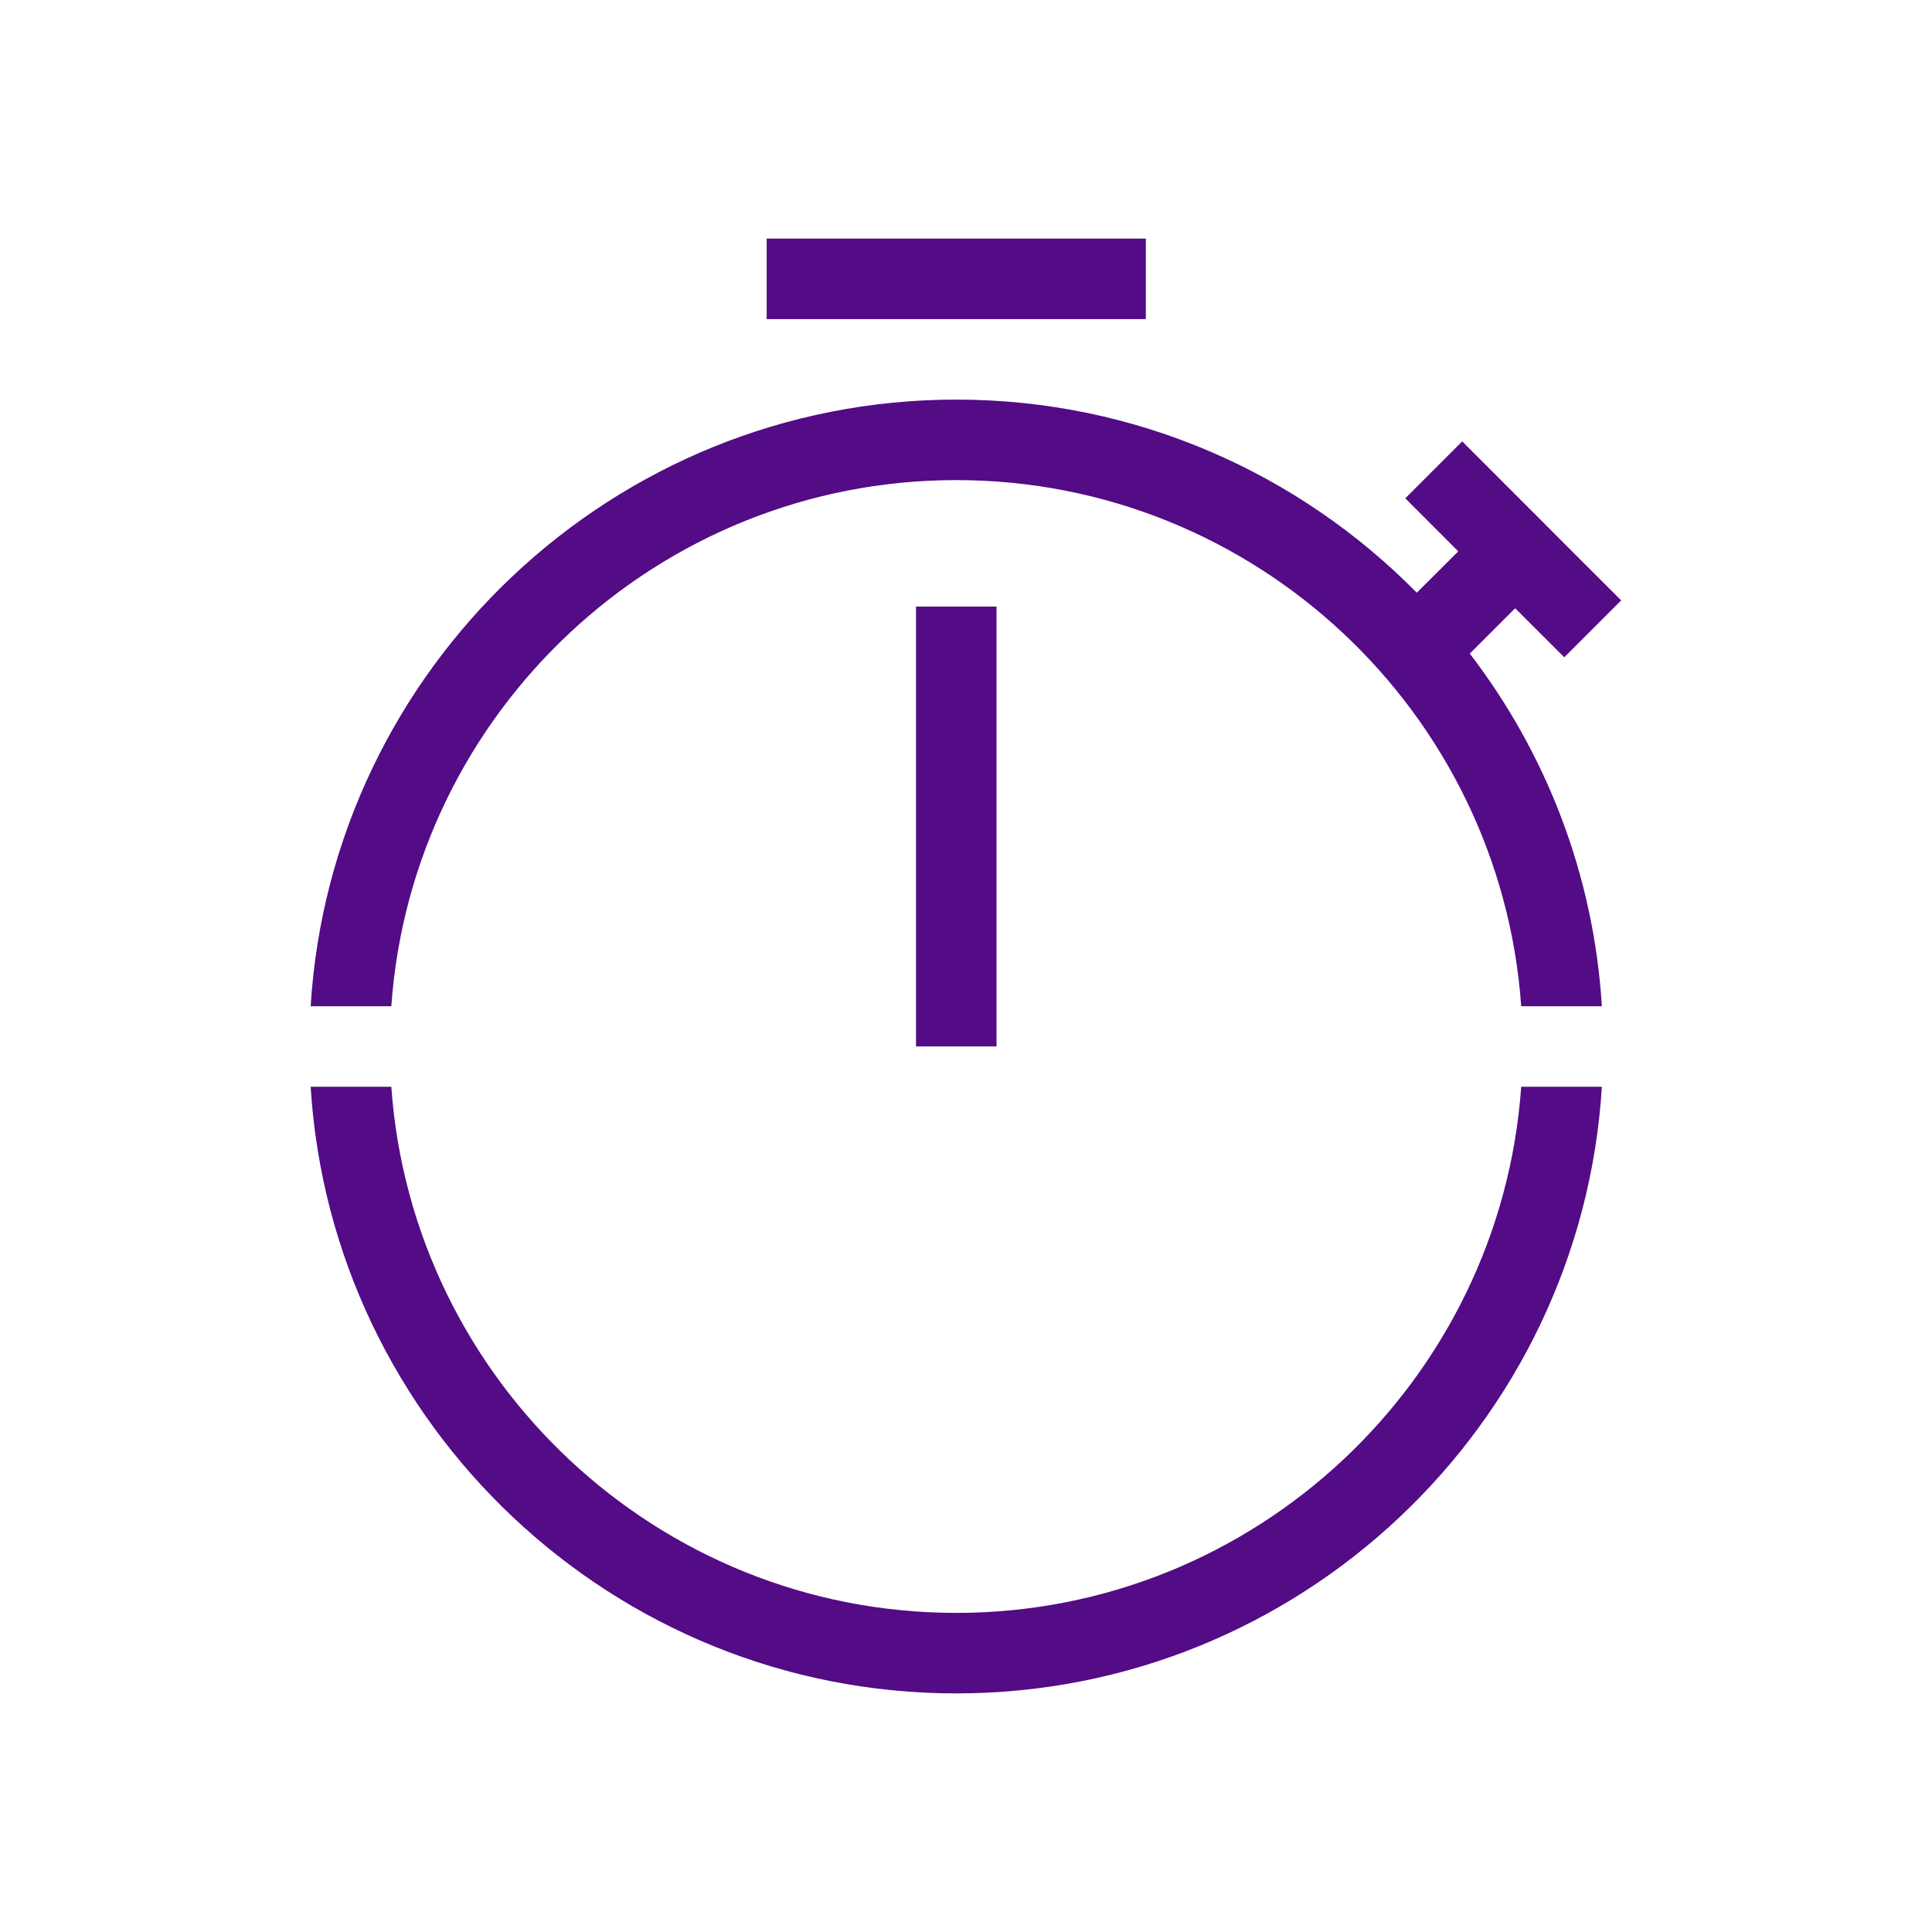 <svg width="24" height="24" viewBox="0 0 24 24" fill="none" xmlns="http://www.w3.org/2000/svg">
<path d="M18.897 13.5C18.64 17.146 15.59 20.036 11.879 20.036C8.168 20.036 5.118 17.146 4.861 13.5H3.859C4.118 17.699 7.616 21.036 11.879 21.036C16.142 21.036 19.64 17.699 19.899 13.5H18.897ZM14.234 3.964H9.524V2.964H14.234V3.964ZM18.258 8.119C19.202 9.35 19.798 10.859 19.899 12.5H18.897C18.64 8.853 15.59 5.964 11.879 5.964C8.168 5.964 5.118 8.853 4.861 12.5H3.859C4.118 8.301 7.616 4.964 11.879 4.964C14.116 4.964 16.142 5.883 17.6 7.363L18.115 6.849L17.457 6.19L18.164 5.483L19.176 6.495L19.529 6.849L20.139 7.458L19.432 8.165L18.822 7.556L18.258 8.119ZM12.379 12.999H11.379V7.535H12.379V12.999Z" fill="#530B86"/>
</svg>
